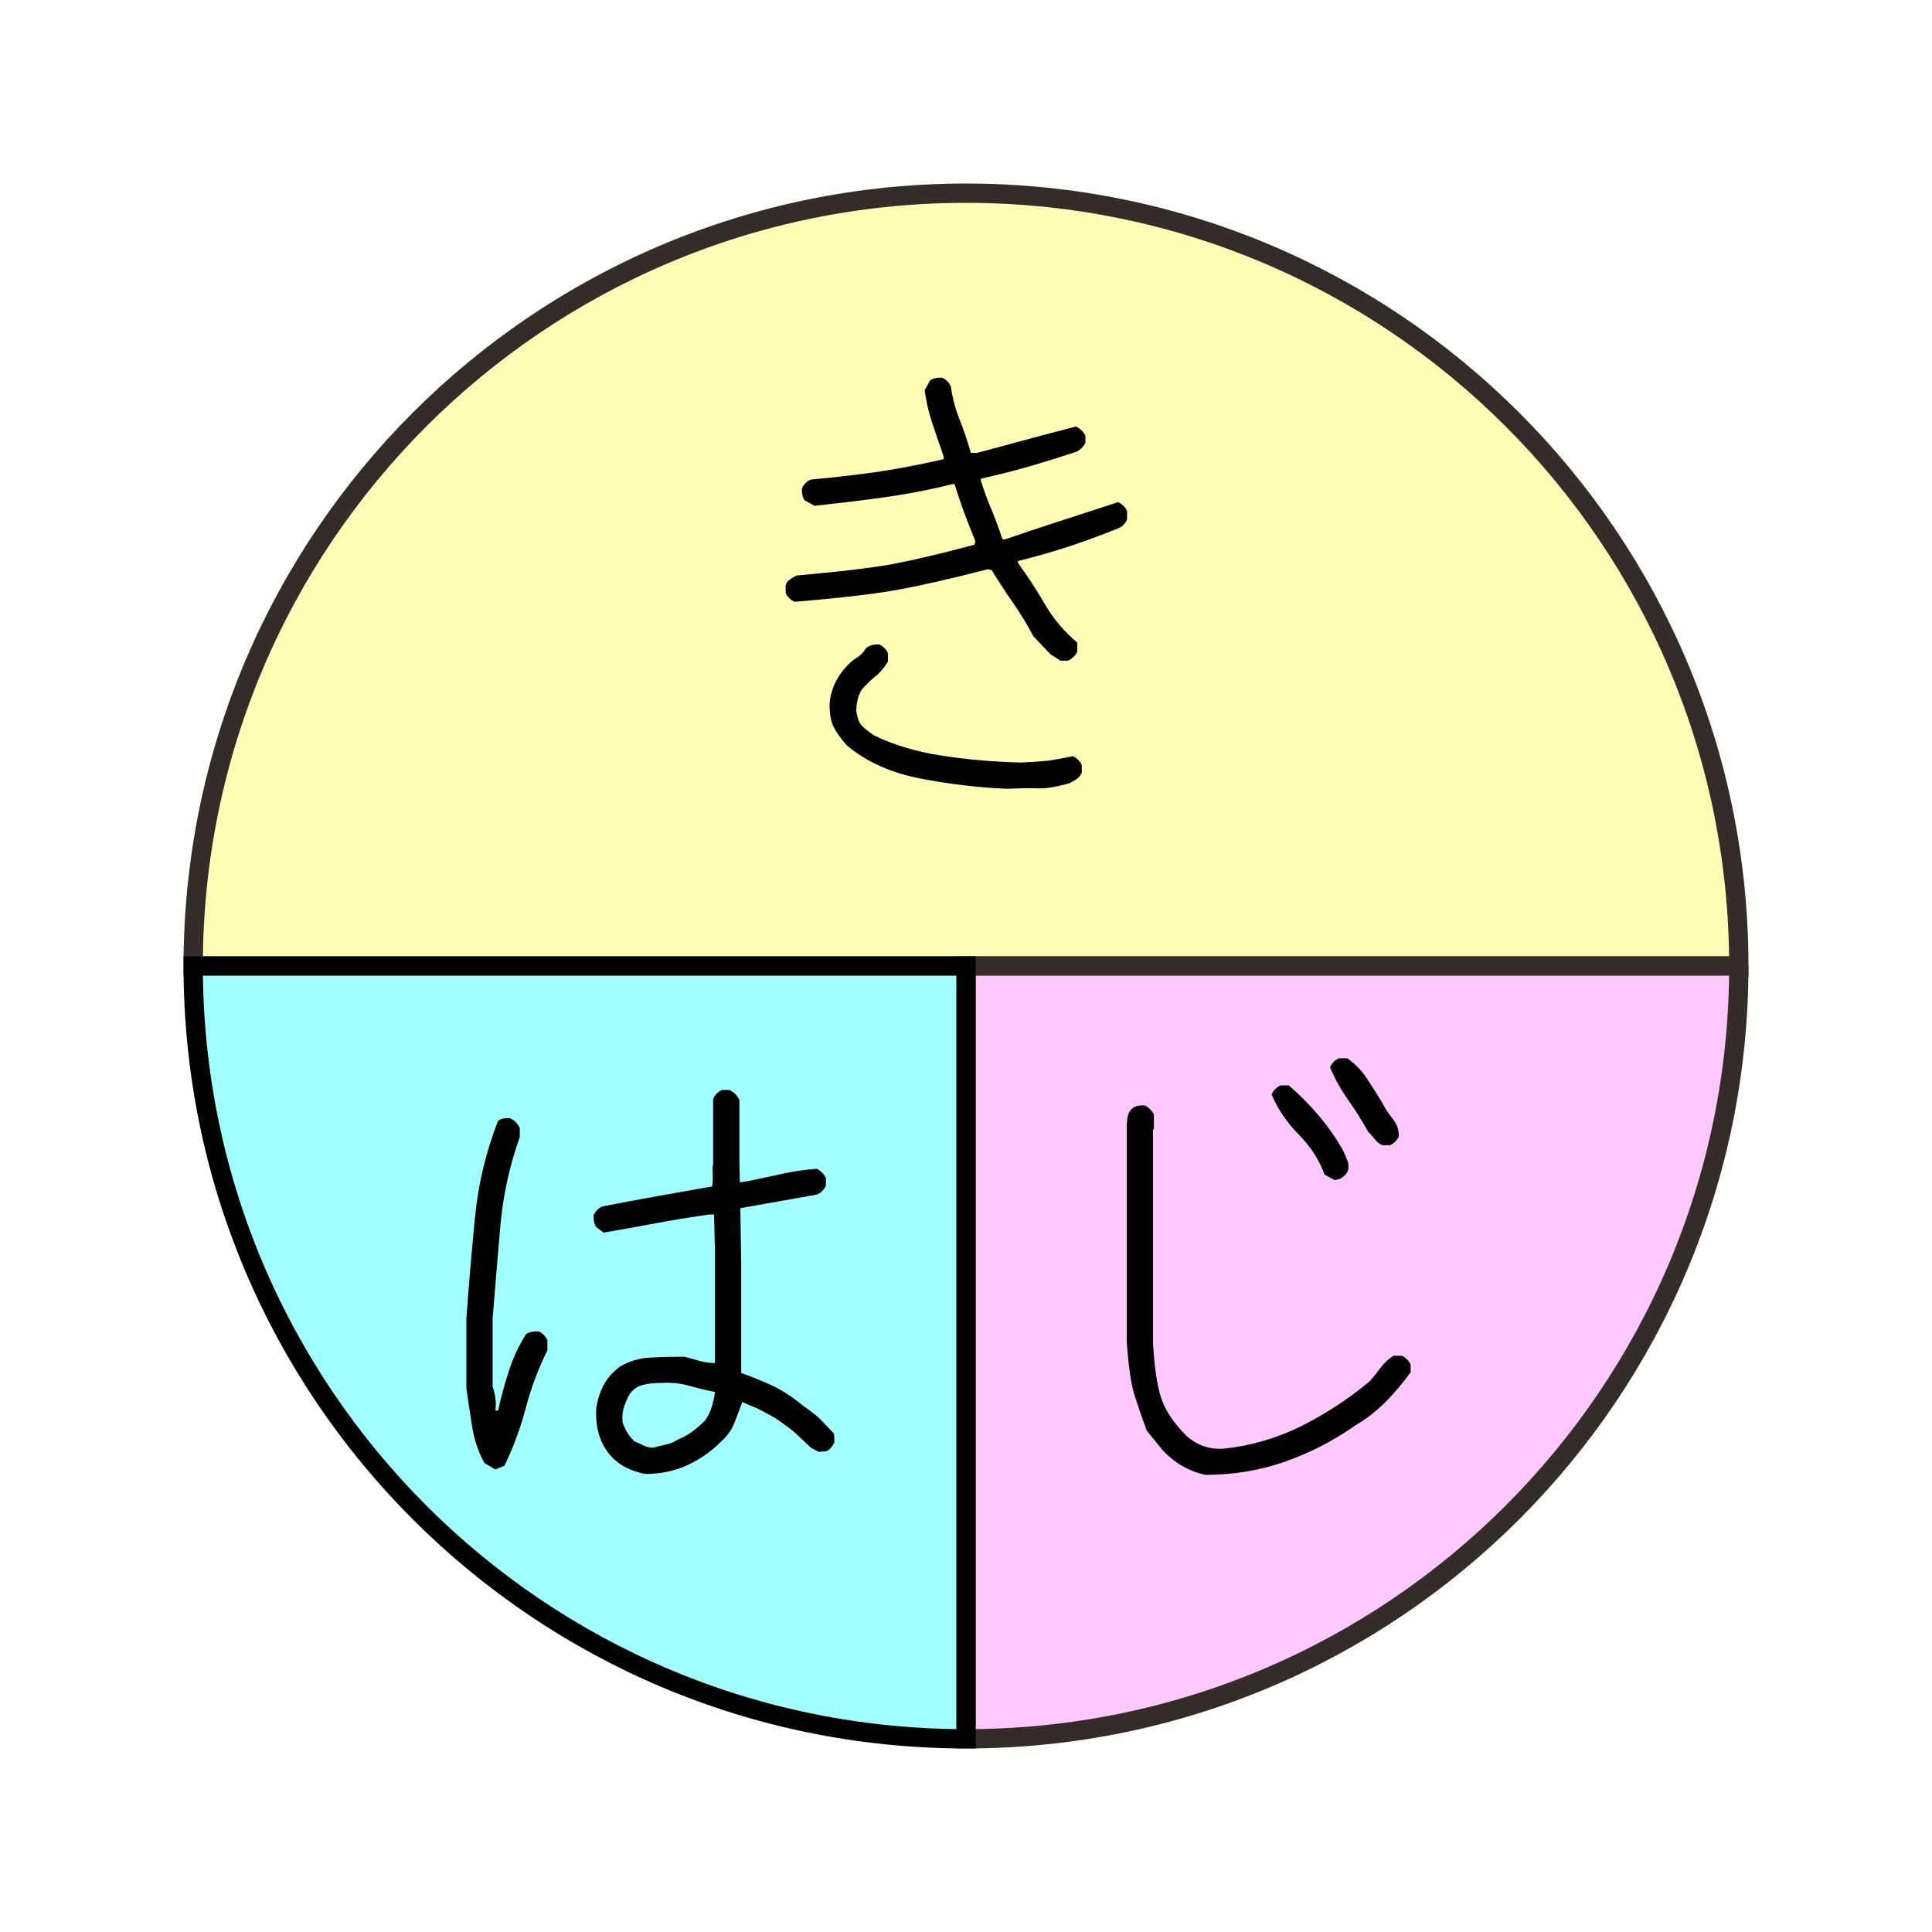 <?xml version="1.0" encoding="utf-8"?>
<!-- Generator: Adobe Illustrator 15.0.0, SVG Export Plug-In  -->
<!DOCTYPE svg PUBLIC "-//W3C//DTD SVG 1.1//EN" "http://www.w3.org/Graphics/SVG/1.1/DTD/svg11.dtd">
<svg version="1.1"
	 xmlns="http://www.w3.org/2000/svg" xmlns:xlink="http://www.w3.org/1999/xlink" xmlns:a="http://ns.adobe.com/AdobeSVGViewerExtensions/3.0/"
	 x="0px" y="0px" width="150px" height="150px" viewBox="0 0 150 150" enable-background="new 0 0 150 150" xml:space="preserve">
<defs>
</defs>
<rect fill="#FFFFFF" width="150" height="150"/>
<path fill="#FFFFB5" stroke="#342C28" stroke-width="1.5" stroke-miterlimit="10" d="M135,75c0-33.137-26.863-60-60-60
	c-33.137,0-60,26.863-60,60H135z"/>
<path fill="#FFC9FF" stroke="#342C28" stroke-width="1.5" stroke-miterlimit="10" d="M135,75H75v60C108.137,135,135,108.137,135,75"
	/>
<path fill="#A1FFFF" stroke="#000000" stroke-width="1.5" stroke-miterlimit="10" d="M75,75v60c-33.137,0-60-26.863-60-60H75z"/>
<g>
	<path d="M38.459,114.086l-0.844-0.492c-0.469-0.844-0.786-1.77-0.949-2.777c-0.164-1.007-0.316-2.016-0.457-3.023v-5.414
		c0.188-2.625,0.41-5.244,0.668-7.857c0.258-2.613,0.855-5.115,1.793-7.506c0.141-0.093,0.281-0.152,0.422-0.176
		c0.141-0.023,0.304-0.035,0.492-0.035c0.188,0.094,0.339,0.199,0.457,0.316c0.117,0.118,0.223,0.27,0.316,0.457v0.703
		c-0.797,2.227-1.301,4.535-1.512,6.926s-0.41,4.781-0.598,7.172v5.273c0.093,0.281,0.164,0.58,0.211,0.896
		c0.047,0.316,0.047,0.639,0,0.967h0.211c0.234-1.055,0.515-2.086,0.844-3.094c0.328-1.007,0.773-1.957,1.336-2.848
		c0.164-0.093,0.316-0.152,0.457-0.176c0.141-0.023,0.304-0.035,0.492-0.035c0.141,0.047,0.281,0.141,0.422,0.281
		s0.234,0.281,0.281,0.422v0.773c-0.703,1.406-1.26,2.889-1.67,4.447c-0.41,1.559-0.967,3.064-1.67,4.518L38.459,114.086z
		 M50.096,114.438c-0.516-0.094-1.008-0.258-1.477-0.492c-0.469-0.234-0.891-0.563-1.266-0.984
		c-0.422-0.515-0.715-1.078-0.879-1.688c-0.164-0.609-0.223-1.266-0.176-1.969c0.093-0.633,0.281-1.218,0.563-1.758
		c0.281-0.539,0.703-1.02,1.266-1.441c0.703-0.422,1.488-0.656,2.355-0.703c0.867-0.047,1.746-0.07,2.637-0.07
		c0.375,0.094,0.761,0.199,1.16,0.316c0.398,0.118,0.809,0.176,1.23,0.176v-3.586v-1.336v-3.867l-0.07-2.742h-0.352
		c-1.359,0.188-2.73,0.41-4.113,0.668c-1.383,0.258-2.754,0.504-4.113,0.738l-0.563-0.422c-0.094-0.141-0.153-0.281-0.176-0.422
		c-0.023-0.141-0.035-0.304-0.035-0.492c0.047-0.141,0.141-0.281,0.281-0.422s0.281-0.234,0.422-0.281
		c1.453-0.281,2.895-0.55,4.324-0.809c1.429-0.258,2.824-0.504,4.184-0.738c0.047-0.469,0.058-0.814,0.035-1.037
		c-0.023-0.223-0.012-0.475,0.035-0.756v-4.992c0.047-0.141,0.141-0.281,0.281-0.422s0.281-0.234,0.422-0.281h0.563
		c0.188,0.094,0.339,0.199,0.457,0.316c0.117,0.118,0.223,0.27,0.316,0.457v4.922l0.035,1.477l0.668-0.105
		c0.914-0.188,1.793-0.375,2.637-0.563c0.844-0.188,1.734-0.316,2.672-0.387c0.141,0.07,0.281,0.176,0.422,0.316
		s0.234,0.281,0.281,0.422v0.563c-0.047,0.141-0.141,0.281-0.281,0.422s-0.281,0.234-0.422,0.281l-5.941,1.055l0.07,4.43v2.672
		v1.336v4.289v0.07c0.796,0.281,1.582,0.598,2.355,0.949c0.796,0.375,1.594,0.891,2.391,1.547c0.726,0.516,1.189,0.879,1.389,1.09
		c0.199,0.211,0.557,0.586,1.072,1.125l0.035,0.633c-0.047,0.141-0.135,0.287-0.264,0.439c-0.129,0.153-0.264,0.252-0.404,0.299
		l-0.563,0.035l-0.598-0.316c-0.492-0.469-0.885-0.838-1.178-1.107c-0.293-0.269-0.814-0.662-1.564-1.178
		c-0.445-0.258-0.926-0.515-1.441-0.773c-0.399-0.164-0.786-0.328-1.16-0.492v0.035c-0.188,0.516-0.387,1.043-0.598,1.582
		c-0.211,0.54-0.551,1.02-1.02,1.441c-0.797,0.797-1.688,1.418-2.672,1.863C52.346,114.214,51.268,114.438,50.096,114.438z
		 M52.627,111.766c0.375-0.141,0.738-0.339,1.09-0.598c0.352-0.258,0.691-0.55,1.02-0.879c0.234-0.328,0.41-0.686,0.527-1.072
		c0.117-0.387,0.199-0.768,0.246-1.143c-0.703-0.141-1.383-0.304-2.039-0.492c-0.656-0.188-1.383-0.258-2.18-0.211
		c-0.469,0-0.914,0.047-1.336,0.141c-0.422,0.094-0.773,0.329-1.055,0.703c-0.188,0.329-0.34,0.674-0.457,1.037
		c-0.118,0.364-0.153,0.756-0.105,1.178c0.093,0.281,0.211,0.54,0.352,0.773c0.141,0.234,0.328,0.469,0.563,0.703
		c0.234,0.094,0.469,0.199,0.703,0.316c0.234,0.118,0.492,0.176,0.773,0.176c0.328-0.093,0.656-0.176,0.984-0.246
		C52.041,112.082,52.346,111.954,52.627,111.766z"/>
</g>
<g>
	<path d="M93.596,114.508c-0.656-0.141-1.266-0.375-1.828-0.703c-0.563-0.329-1.078-0.75-1.547-1.266l-1.195-1.477
		c-0.375-1.031-0.691-1.951-0.949-2.76s-0.457-2.174-0.598-4.096v-16.77c0-0.234,0.023-0.48,0.07-0.738
		c0.047-0.258,0.176-0.48,0.387-0.668c0.141-0.093,0.281-0.152,0.422-0.176c0.141-0.023,0.305-0.035,0.492-0.035
		c0.141,0.047,0.281,0.141,0.422,0.281s0.246,0.281,0.316,0.422v1.125l-0.07,0.07v16.488c0.094,1.805,0.293,3.211,0.598,4.219
		c0.305,1.008,0.973,2.027,2.004,3.059c0.422,0.375,0.879,0.645,1.371,0.809c0.492,0.164,1.02,0.223,1.582,0.176
		c2.109-0.234,4.102-0.82,5.977-1.758c1.875-0.937,3.645-2.097,5.309-3.48c0.281-0.328,0.563-0.68,0.844-1.055
		c0.281-0.375,0.609-0.68,0.984-0.914h0.633c0.141,0.047,0.281,0.141,0.422,0.281s0.234,0.281,0.281,0.422v0.563
		c-0.563,0.797-1.195,1.553-1.898,2.268c-0.703,0.715-1.488,1.331-2.355,1.846c-1.734,1.219-3.574,2.167-5.52,2.848
		C97.803,114.168,95.752,114.508,93.596,114.508z M103.615,91.621l-0.773-0.422c-0.422-1.148-1.096-2.191-2.021-3.129
		c-0.926-0.937-1.623-1.969-2.092-3.094c0.047-0.141,0.141-0.281,0.281-0.422s0.281-0.234,0.422-0.281h0.633
		c0.867,0.75,1.664,1.559,2.391,2.426c0.727,0.867,1.348,1.77,1.863,2.707c0.094,0.234,0.188,0.457,0.281,0.668
		s0.117,0.469,0.07,0.773c-0.047,0.141-0.141,0.281-0.281,0.422s-0.281,0.234-0.422,0.281L103.615,91.621z M107.342,88.914
		c-0.234-0.093-0.434-0.246-0.598-0.457s-0.34-0.41-0.527-0.598c-0.469-0.844-0.984-1.664-1.547-2.461
		c-0.563-0.796-1.031-1.64-1.406-2.531c0.047-0.141,0.141-0.281,0.281-0.422s0.281-0.234,0.422-0.281h0.633
		c0.609,0.422,1.113,0.938,1.512,1.547c0.398,0.61,0.785,1.219,1.16,1.828c0.234,0.469,0.516,0.902,0.844,1.301
		c0.328,0.399,0.492,0.856,0.492,1.371c-0.047,0.141-0.141,0.281-0.281,0.422s-0.281,0.234-0.422,0.281H107.342z"/>
</g>
<g>
	<path d="M82.336,51.293l-0.773-0.492l-1.336-1.406c-0.469-0.891-0.996-1.758-1.582-2.602s-1.137-1.688-1.652-2.531l-0.281-0.07
		c-2.742,0.703-5.016,1.225-6.82,1.564c-1.805,0.34-4.535,0.663-8.191,0.967c-0.141-0.047-0.281-0.141-0.422-0.281
		s-0.234-0.281-0.281-0.422v-0.563c0.047-0.188,0.152-0.339,0.316-0.457c0.164-0.117,0.339-0.223,0.527-0.316
		c3.422-0.304,5.918-0.603,7.488-0.896c1.57-0.293,3.679-0.791,6.328-1.494l0.07-0.281c-0.375-0.914-0.68-1.693-0.914-2.338
		c-0.234-0.645-0.469-1.341-0.703-2.092h-0.141c-1.5,0.375-3.012,0.68-4.535,0.914c-1.524,0.234-3.586,0.492-6.188,0.773
		l-0.773-0.422c-0.094-0.141-0.153-0.281-0.176-0.422c-0.023-0.141-0.035-0.304-0.035-0.492c0.047-0.141,0.141-0.281,0.281-0.422
		s0.281-0.234,0.422-0.281c2.508-0.234,4.5-0.475,5.977-0.721s2.918-0.533,4.324-0.861v-0.211c-0.305-0.867-0.598-1.723-0.879-2.566
		s-0.48-1.699-0.598-2.566l0.422-0.773c0.141-0.093,0.281-0.152,0.422-0.176c0.141-0.023,0.304-0.035,0.492-0.035
		c0.141,0.047,0.281,0.141,0.422,0.281s0.234,0.281,0.281,0.422c0.117,0.867,0.34,1.711,0.668,2.531
		c0.328,0.821,0.621,1.688,0.879,2.602h0.492c1.078-0.281,2.168-0.574,3.27-0.879c1.102-0.304,2.566-0.691,4.395-1.16
		c0.141,0.047,0.281,0.141,0.422,0.281s0.246,0.281,0.316,0.422v0.563c-0.07,0.141-0.176,0.281-0.316,0.422
		s-0.281,0.234-0.422,0.281c-1.734,0.563-3.129,0.99-4.184,1.283c-1.055,0.293-2.121,0.557-3.199,0.791v0.141
		c0.234,0.75,0.492,1.459,0.773,2.127s0.586,1.482,0.914,2.443h0.211c1.219-0.422,2.479-0.844,3.779-1.266s2.959-0.961,4.975-1.617
		c0.141,0.047,0.281,0.141,0.422,0.281s0.234,0.281,0.281,0.422v0.633c-0.047,0.141-0.141,0.281-0.281,0.422
		s-0.281,0.234-0.422,0.281c-1.781,0.703-3.24,1.23-4.377,1.582s-2.268,0.668-3.393,0.949v0.141c0.75,1.032,1.453,2.109,2.109,3.234
		s1.488,2.109,2.496,2.953v0.703c-0.047,0.141-0.146,0.281-0.299,0.422s-0.299,0.234-0.439,0.281H82.336z M78.188,61.242
		c-2.25-0.094-4.512-0.364-6.785-0.809c-2.273-0.445-4.161-1.301-5.66-2.566c-0.492-0.563-0.838-1.049-1.037-1.459
		c-0.199-0.41-0.299-0.99-0.299-1.74c0.047-0.656,0.229-1.277,0.545-1.863c0.316-0.585,0.756-1.113,1.318-1.582
		c0.422-0.234,0.715-0.492,0.879-0.773c0.164-0.281,0.527-0.422,1.09-0.422c0.141,0.047,0.281,0.141,0.422,0.281
		s0.234,0.281,0.281,0.422v0.633c-0.329,0.516-0.645,0.891-0.949,1.125c-0.305,0.234-0.668,0.586-1.09,1.055
		c-0.141,0.234-0.246,0.492-0.316,0.773s-0.105,0.586-0.105,0.914c0.093,0.54,0.229,0.902,0.404,1.09
		c0.176,0.188,0.498,0.445,0.967,0.773c1.547,0.75,3.316,1.278,5.309,1.582s4.043,0.48,6.152,0.527
		c0.938-0.047,1.611-0.094,2.021-0.141c0.41-0.047,1.061-0.164,1.951-0.352c0.141,0.047,0.281,0.141,0.422,0.281
		s0.234,0.281,0.281,0.422v0.563c-0.094,0.234-0.234,0.41-0.422,0.527c-0.188,0.117-0.375,0.223-0.563,0.316
		c-1.008,0.281-1.793,0.41-2.355,0.387C80.086,61.184,79.266,61.195,78.188,61.242z"/>
</g>
</svg>
